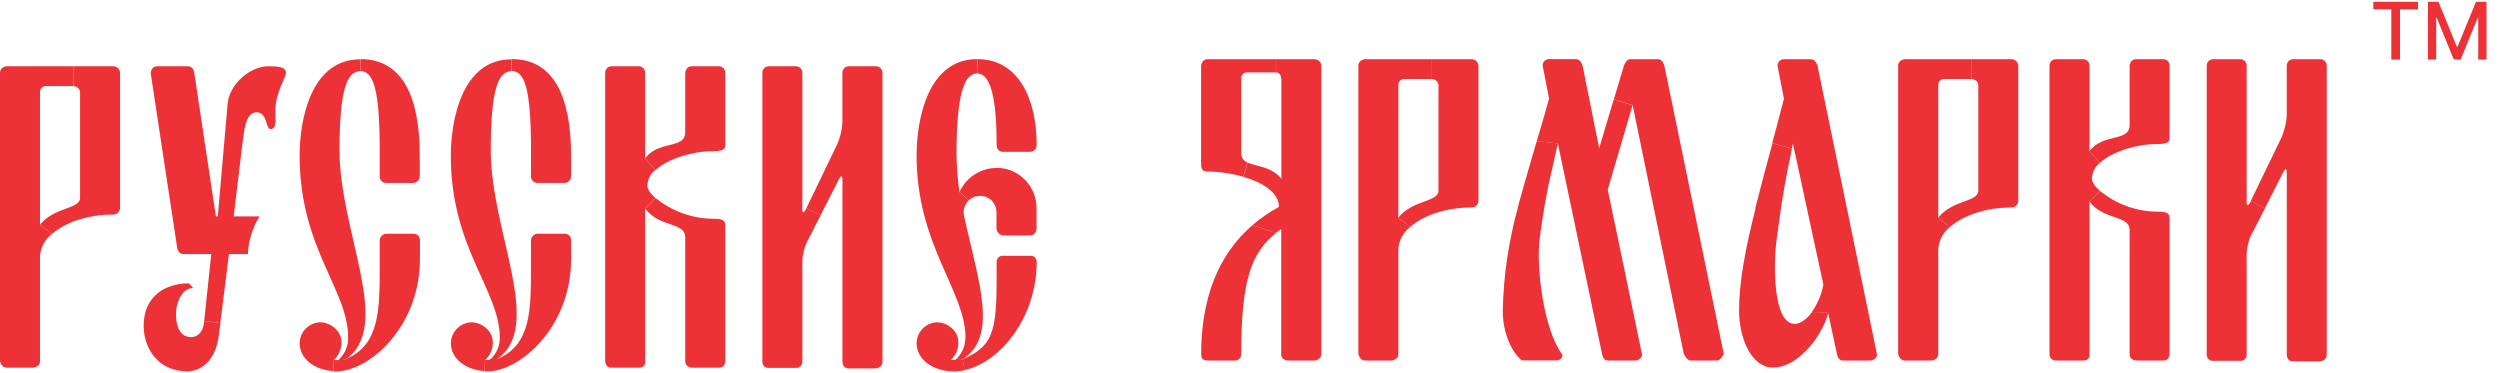 <?xml version="1.0" encoding="UTF-8"?> <svg xmlns="http://www.w3.org/2000/svg" width="1133" height="169" viewBox="0 0 1133 169" fill="none"> <path d="M547.33 26.84H578.259V32.804H565.457C565.058 32.76 564.655 32.807 564.276 32.943C563.898 33.078 563.554 33.298 563.271 33.586C562.987 33.874 562.771 34.223 562.638 34.607C562.504 34.991 562.458 35.401 562.501 35.806V69.345C562.465 70.287 562.727 71.215 563.248 71.995C563.769 72.775 564.523 73.365 565.398 73.679L563.441 80.12C558.189 78.585 552.756 77.789 547.291 77.754C545.921 77.754 544.335 77.496 544.335 74.514V29.822C544.335 29.822 544.57 26.84 547.291 26.84" fill="#ED3237"></path> <path d="M946.949 91.317L951.686 86.506C959.121 92.597 968.383 95.922 977.936 95.929C982.184 95.929 983.241 96.744 983.241 98.931V160.442C983.241 160.442 983.241 163.404 980.598 163.404H968.305C968.305 163.404 965.134 163.404 965.134 160.442V104.319C965.134 97.301 953.389 100.005 946.949 91.317" fill="#ED3237"></path> <path d="M578.255 26.821H595.873C595.873 26.821 598.809 27.12 598.809 29.803V160.439C598.809 163.123 595.873 163.401 595.873 163.401H583.521C583.521 163.401 580.643 163.123 580.643 160.678V103.779C579.802 104.376 579.077 104.932 578.314 105.529L567.528 102.07C571.267 98.893 575.314 96.108 579.606 93.76C579.606 87.239 572.187 82.646 563.476 80.141L565.434 73.7C569.349 75.489 576.278 75.43 580.722 81.016V36.583C580.722 34.138 579.88 32.806 578.294 32.806V26.841L578.255 26.821Z" fill="#ED3237"></path> <path d="M946.952 91.315V160.44C946.952 160.44 947.52 163.402 944.035 163.402H931.762C931.762 163.402 928.826 163.66 928.826 160.122V29.804C928.818 29.41 928.888 29.019 929.033 28.653C929.178 28.288 929.394 27.956 929.668 27.677C929.942 27.399 930.269 27.18 930.629 27.032C930.989 26.886 931.374 26.814 931.762 26.822H944.035C944.422 26.814 944.807 26.886 945.166 27.033C945.524 27.18 945.85 27.4 946.123 27.678C946.395 27.957 946.61 28.29 946.752 28.655C946.895 29.02 946.963 29.411 946.952 29.804V68.532L951.65 73.82C950.567 74.678 949.683 75.768 949.061 77.011C948.439 78.255 948.093 79.622 948.048 81.017C948.048 82.468 949.379 84.456 951.689 86.504L946.952 91.315V91.315Z" fill="#ED3237"></path> <path d="M636.67 35.807C636.277 35.761 635.878 35.804 635.504 35.935C635.129 36.066 634.788 36.28 634.507 36.563C634.225 36.845 634.009 37.188 633.875 37.567C633.741 37.946 633.693 38.35 633.734 38.75V98.63L639.098 102.865C637.568 104.025 636.298 105.503 635.374 107.199C634.449 108.896 633.89 110.773 633.734 112.706V160.419C633.734 163.103 630.817 163.381 630.817 163.381H618.563C616.156 163.381 615.608 160.419 615.608 160.419V29.803C615.608 27.12 618.563 26.821 618.563 26.821H648.944V35.807H636.67Z" fill="#ED3237"></path> <path d="M878.424 98.63C884.806 90.519 896.551 91.612 896.551 86.463V38.75C896.551 36.046 893.614 35.807 893.614 35.807V26.821H911.78C912.542 26.861 913.263 27.189 913.799 27.741C914.335 28.293 914.649 29.029 914.677 29.803V91.314C914.593 92.043 914.254 92.716 913.723 93.212C913.191 93.708 912.502 93.994 911.78 94.018C899.408 94.018 889.445 97.835 883.729 102.865L878.424 98.63V98.63Z" fill="#ED3237"></path> <path d="M946.949 68.531C953.095 60.161 965.134 64.555 965.134 56.603V29.804C965.134 29.804 965.369 26.822 968.051 26.822H980.344C980.729 26.816 981.111 26.89 981.468 27.038C981.824 27.187 982.148 27.407 982.418 27.685C982.689 27.964 982.901 28.295 983.043 28.659C983.184 29.023 983.251 29.413 983.241 29.804V62.607C983.241 63.68 983.241 65.291 977.936 65.291C969.284 65.132 957.5 68.412 951.647 73.82L946.949 68.531V68.531Z" fill="#ED3237"></path> <path d="M803.171 64.893C805.579 55.828 807.595 48.392 808.476 44.734L805.579 29.804C805.569 29.413 805.636 29.023 805.777 28.659C805.919 28.295 806.131 27.964 806.402 27.685C806.672 27.407 806.995 27.187 807.352 27.038C807.709 26.89 808.091 26.816 808.476 26.822H820.769C822.903 26.822 823.706 29.804 823.706 29.804L850.621 160.439C850.934 162.03 849.036 163.402 847.724 163.402H835.451C834.1 163.402 833.043 162.885 832.495 160.439L828.482 141.712L821.043 141.493C821.337 141.096 821.572 140.718 821.807 140.36C824.061 136.912 825.606 133.038 826.348 128.968L812.548 65.052C812.391 65.847 812.235 66.623 812.078 67.378L803.23 64.893H803.171Z" fill="#ED3237"></path> <path d="M795.441 94.557C797.985 84.616 800.804 73.901 803.271 64.895L812.118 67.38C809.672 78.891 807.851 87.877 805.091 109.129C803.799 119.07 803.271 146.783 813.41 146.783C816.19 146.783 819.283 144.079 821.24 141.396L828.679 141.614C827.23 146.532 824.886 151.131 821.769 155.173C818.05 160.024 811.355 166.564 803.368 166.564C794.031 166.564 788.139 153.801 788.139 140.72C788.139 127.638 791.095 112.29 795.636 94.378" fill="#ED3237"></path> <path d="M633.731 98.63C640.172 90.519 651.917 91.612 651.917 86.463V38.75C651.917 36.046 648.941 35.807 648.941 35.807V26.821H667.087C667.857 26.851 668.587 27.175 669.131 27.728C669.676 28.281 669.994 29.022 670.023 29.803V91.314C669.942 92.051 669.599 92.732 669.059 93.23C668.518 93.728 667.817 94.008 667.087 94.018C654.755 94.018 644.811 97.835 639.095 102.865L633.731 98.63Z" fill="#ED3237"></path> <path d="M544.373 160.44C544.373 128.969 556.372 111.752 567.569 102.07L578.355 105.53C567.217 114.516 562.499 126.384 562.499 160.678C562.497 161.054 562.419 161.426 562.27 161.77C562.121 162.114 561.904 162.424 561.633 162.679C561.361 162.935 561.041 163.131 560.691 163.255C560.342 163.379 559.971 163.429 559.602 163.402H547.328C544.607 163.402 544.373 161.752 544.373 160.44Z" fill="#ED3237"></path> <path d="M687.915 93.761C690.323 84.835 693.631 73.622 696.45 63.94L706.022 64.974C703.36 77.698 700.718 85.55 697.762 108.314C696.157 120.501 699.367 149.248 708.156 160.878C708.132 161.235 708.037 161.583 707.876 161.901C707.716 162.22 707.494 162.502 707.223 162.73C706.952 162.959 706.638 163.129 706.301 163.231C705.963 163.333 705.609 163.365 705.259 163.323H689.599C684.509 158.97 681.045 150.043 681.045 140.819C681.396 124.87 683.737 109.031 688.013 93.682" fill="#ED3237"></path> <path d="M881.359 35.807C880.965 35.757 880.565 35.798 880.189 35.927C879.812 36.056 879.47 36.271 879.187 36.554C878.905 36.837 878.689 37.182 878.556 37.563C878.424 37.943 878.379 38.349 878.423 38.75V98.63L883.728 102.865C882.214 104.036 880.96 105.518 880.046 107.213C879.132 108.908 878.579 110.78 878.423 112.706V160.419C878.423 163.103 875.467 163.381 875.467 163.381H863.194C860.825 163.381 860.238 160.419 860.238 160.419V29.803C860.238 27.12 863.194 26.821 863.194 26.821H893.613V35.807H881.359Z" fill="#ED3237"></path> <path d="M724.736 67.224L731.352 45.017L739.867 47.681L728.631 85.911L744.134 160.444C744.389 162.034 742.51 163.406 741.198 163.406H728.983C727.633 163.406 726.576 162.889 726.047 160.444L706.022 65.017L696.45 63.983C699.014 55.414 701.167 48.078 702.029 44.699L699.131 29.768C699.121 29.377 699.188 28.988 699.33 28.624C699.471 28.26 699.683 27.929 699.954 27.65C700.225 27.371 700.548 27.151 700.904 27.003C701.261 26.855 701.643 26.781 702.029 26.786H714.302C716.416 26.786 717.238 29.768 717.238 29.768L724.736 67.184V67.224Z" fill="#ED3237"></path> <path d="M1054.47 29.804V160.778C1054.47 163.501 1051.58 163.76 1051.58 163.76H1039.01C1036.37 163.76 1036.37 160.778 1036.37 160.778V78.313C1036.37 78.313 1036.37 74.774 1034.76 78.054L1026.46 94.396L1020.04 91.076L1033.16 63.979C1035.02 60.355 1036.11 56.371 1036.35 52.289V29.804C1036.34 29.41 1036.41 29.019 1036.56 28.653C1036.7 28.288 1036.92 27.956 1037.19 27.677C1037.46 27.399 1037.79 27.18 1038.15 27.032C1038.51 26.886 1038.9 26.814 1039.28 26.822H1051.56C1051.94 26.817 1052.33 26.89 1052.68 27.039C1053.04 27.187 1053.36 27.407 1053.63 27.686C1053.9 27.964 1054.12 28.296 1054.26 28.66C1054.4 29.024 1054.47 29.413 1054.46 29.804" fill="#ED3237"></path> <path d="M1026.46 94.396L1021.43 104.337C1019.32 107.751 1018.2 111.697 1018.18 115.728V160.778C1018.2 161.159 1018.13 161.54 1017.99 161.893C1017.85 162.246 1017.63 162.563 1017.36 162.823C1017.08 163.082 1016.75 163.277 1016.39 163.394C1016.04 163.511 1015.66 163.548 1015.29 163.501H1002.72C1002.37 163.504 1002.02 163.435 1001.69 163.299C1001.37 163.162 1001.08 162.961 1000.83 162.707C1000.58 162.453 1000.39 162.152 1000.26 161.82C1000.13 161.489 1000.07 161.134 1000.08 160.778V29.804C1000.07 29.409 1000.14 29.017 1000.29 28.652C1000.44 28.286 1000.66 27.955 1000.93 27.676C1001.21 27.398 1001.53 27.179 1001.9 27.032C1002.26 26.886 1002.64 26.814 1003.03 26.822H1015.29C1015.67 26.817 1016.05 26.89 1016.41 27.039C1016.77 27.187 1017.09 27.407 1017.36 27.686C1017.63 27.964 1017.84 28.296 1017.98 28.66C1018.13 29.024 1018.19 29.413 1018.18 29.804V91.076C1018.18 91.076 1017.93 95.39 1020.14 91.076L1026.54 94.396H1026.46Z" fill="#ED3237"></path> <path d="M754.295 29.803L781.23 160.439C781.23 160.439 779.625 163.401 778.274 163.401H766C764.689 163.401 763.103 160.439 763.103 160.439L739.926 47.676L731.411 45.012L735.953 29.803C735.953 29.803 737.01 26.821 738.615 26.821H751.417C753.531 26.821 754.295 29.803 754.295 29.803" fill="#ED3237"></path> <path d="M86.696 152.794C88.81 152.794 92.021 151.403 92.569 145.478L99.89 146.433L99.263 151.403C97.913 162.814 91.766 168.261 84.797 168.261C71.467 168.261 65.105 157.645 65.105 147.645C65.105 134.385 74.677 128.401 85.639 128.401L87.597 130.548C81.998 130.548 79.767 137.864 79.767 142.238C79.767 150.19 82.996 152.794 86.716 152.794" fill="#ED3237"></path> <path d="M221.683 163.094C221.972 162.91 222.247 162.704 222.505 162.478L225.148 162.816C240.925 156.315 240.631 140.331 240.631 119.456V108.899C240.682 108.125 241.008 107.396 241.548 106.848C242.088 106.299 242.806 105.969 243.568 105.917H255.861C256.253 105.895 256.646 105.956 257.013 106.097C257.381 106.239 257.715 106.457 257.994 106.739C258.273 107.02 258.49 107.358 258.632 107.73C258.773 108.102 258.836 108.501 258.817 108.899V117.289C258.817 148.72 235.327 168.263 221.174 168.263C220.653 168.314 220.129 168.314 219.608 168.263L219.843 163.193L221.683 163.094Z" fill="#ED3237"></path> <path d="M323.359 68.544C314.726 68.405 302.903 71.665 297.05 77.073L292.372 71.785C298.518 63.415 310.537 67.808 310.537 59.856V33.017C310.537 33.017 310.792 30.035 313.454 30.035H325.728C326.117 30.024 326.505 30.094 326.867 30.24C327.229 30.386 327.558 30.605 327.834 30.883C328.111 31.162 328.329 31.495 328.474 31.862C328.62 32.229 328.691 32.622 328.683 33.017V65.82C328.683 66.894 328.683 68.504 323.359 68.504" fill="#ED3237"></path> <path d="M98.697 98.066L103.18 46.853C103.982 38.185 113.319 30.034 121.58 30.034C126.121 30.034 129.606 30.332 129.606 33.016C129.606 34.647 126.376 39.537 125.045 46.575C124.242 52.022 126.121 58.503 122.657 58.503C120.288 58.503 121.345 50.889 116.256 50.889C111.166 50.889 110.657 59.577 109.835 65.283L105.92 98.066H117.665C116.04 100.579 114.78 103.318 113.926 106.197C112.979 109.087 112.445 112.099 112.341 115.143H103.767L99.852 146.435L92.531 145.481L94.038 131.266L95.761 115.143H83.213C81.373 115.143 80.57 113.771 80.277 112.161L68.277 33.016C68.277 33.016 68.591 30.034 71.233 30.034H85.112C87.774 30.034 88.048 33.016 88.048 33.016L97.836 98.066H98.697Z" fill="#ED3237"></path> <path d="M469.816 65.818C469.816 66.605 469.51 67.361 468.963 67.919C468.417 68.478 467.675 68.794 466.9 68.8H454.626C454.191 68.807 453.758 68.726 453.354 68.561C452.835 68.327 452.398 67.941 452.098 67.452C451.798 66.963 451.649 66.393 451.671 65.818C451.671 43.571 448.734 33.313 442.881 33.313L443.038 26.792C461.575 26.911 469.816 44.684 469.816 65.818Z" fill="#ED3237"></path> <path d="M434.855 86.971C436.345 83.733 438.712 80.992 441.68 79.07C444.647 77.148 448.092 76.123 451.611 76.116C452.061 76.116 452.512 76.116 452.962 76.116C457.54 76.425 461.829 78.499 464.951 81.914C468.073 85.329 469.792 89.826 469.757 94.486V103.71C469.747 104.496 469.438 105.248 468.894 105.808C468.35 106.368 467.614 106.692 466.84 106.712H454.567C453.825 106.609 453.136 106.265 452.604 105.731C452.071 105.197 451.723 104.502 451.611 103.75V96.374C451.633 95.369 451.453 94.37 451.084 93.438C450.714 92.505 450.162 91.658 449.462 90.948C448.761 90.239 447.926 89.68 447.007 89.308C446.087 88.935 445.103 88.755 444.114 88.78C442.232 88.77 440.415 89.48 439.024 90.768L434.796 86.951L434.855 86.971Z" fill="#ED3237"></path> <path d="M292.367 94.528V163.653C292.367 163.653 292.915 166.635 289.47 166.635H277.196C277.196 166.635 274.26 166.873 274.26 163.334V33.017C274.252 32.623 274.323 32.232 274.467 31.866C274.612 31.501 274.828 31.169 275.102 30.89C275.377 30.612 275.704 30.392 276.063 30.245C276.423 30.098 276.809 30.027 277.196 30.035H289.47C289.855 30.029 290.238 30.103 290.594 30.251C290.951 30.4 291.274 30.62 291.545 30.898C291.815 31.177 292.028 31.508 292.169 31.872C292.31 32.236 292.378 32.626 292.367 33.017V71.744L296.967 77.033C295.884 77.891 295.001 78.981 294.378 80.224C293.756 81.468 293.41 82.835 293.365 84.23C293.365 85.681 294.677 87.669 297.006 89.716L292.289 94.528H292.367Z" fill="#ED3237"></path> <path d="M437.56 153.074C437.56 131.682 415.401 111.324 415.401 70.43C415.401 54.187 420.471 26.792 442.806 26.792H442.962L442.806 33.313C436.933 33.313 433.469 42.796 433.469 70.43C433.633 75.962 434.071 81.483 434.78 86.971L439.008 90.788C437.999 91.776 437.28 93.031 436.935 94.411C436.589 95.791 436.629 97.242 437.051 98.601C443.961 129.237 452.221 152.537 436.248 162.815L433.566 162.477C434.817 161.265 435.81 159.805 436.484 158.187C437.157 156.57 437.497 154.83 437.481 153.074" fill="#ED3237"></path> <path d="M258.801 70.529V79.993C258.771 80.766 258.45 81.499 257.903 82.039C257.357 82.579 256.627 82.885 255.865 82.895H243.591C243.199 82.915 242.806 82.851 242.44 82.707C242.073 82.563 241.741 82.343 241.464 82.059C241.187 81.776 240.971 81.437 240.832 81.064C240.693 80.69 240.632 80.292 240.655 79.893V67.965C240.655 40.132 237.758 32.18 231.846 32.18L231.964 26.792C250.579 26.792 258.801 43.094 258.801 70.529Z" fill="#ED3237"></path> <path d="M151.255 163.091L151.02 168.161C142.231 167.624 135.791 162.376 135.791 155.477C135.856 152.99 136.863 150.625 138.602 148.873C140.342 147.122 142.679 146.119 145.128 146.074C149.67 146.074 154.74 149.851 154.74 155C154.784 156.535 154.495 158.061 153.892 159.47C153.29 160.879 152.39 162.136 151.255 163.151" fill="#ED3237"></path> <path d="M432.196 168.26C422.585 168.26 415.401 162.813 415.401 155.477C415.466 152.987 416.476 150.619 418.219 148.866C419.963 147.114 422.305 146.114 424.758 146.074C429.26 146.074 434.33 149.851 434.33 155C434.382 156.532 434.1 158.058 433.504 159.466C432.909 160.875 432.014 162.134 430.885 163.151H432.842C433.077 162.992 433.351 162.773 433.645 162.535L436.326 162.873L437.207 167.763C435.595 168.136 433.947 168.323 432.294 168.32" fill="#ED3237"></path> <path d="M219.831 163.091L219.596 168.161C210.787 167.624 204.327 162.376 204.327 155.477C204.397 152.985 205.411 150.617 207.158 148.865C208.905 147.113 211.249 146.113 213.704 146.074C218.245 146.074 223.334 149.851 223.334 155C223.376 156.537 223.084 158.064 222.478 159.473C221.873 160.882 220.969 162.137 219.831 163.151" fill="#ED3237"></path> <path d="M297.089 89.711C304.538 95.792 313.803 99.115 323.359 99.135C327.607 99.135 328.683 99.95 328.683 102.137V163.647C328.683 163.647 328.683 166.629 326.021 166.629H313.767C313.767 166.629 310.537 166.629 310.537 163.647V107.524C310.537 100.507 298.792 103.21 292.372 94.522L297.089 89.711V89.711Z" fill="#ED3237"></path> <path d="M135.791 70.528C135.791 54.285 140.881 26.89 163.196 26.89H163.333L163.196 32.297C157.323 32.297 153.859 40.428 153.859 68.082C153.859 105.239 178.425 148.042 156.521 162.933L153.859 162.595C155.116 161.388 156.113 159.929 156.787 158.31C157.461 156.691 157.797 154.948 157.774 153.191C157.989 131.382 135.791 112.694 135.791 70.528Z" fill="#ED3237"></path> <path d="M18.123 101.843C24.544 93.752 36.289 94.825 36.289 89.676V41.963C36.289 39.259 33.333 39.02 33.333 39.02V30.034H51.479C52.249 30.064 52.979 30.387 53.523 30.94C54.068 31.493 54.386 32.235 54.416 33.016V94.527C54.334 95.264 53.991 95.945 53.451 96.443C52.91 96.941 52.209 97.221 51.479 97.231C39.147 97.231 29.203 101.048 23.487 106.078L18.123 101.843V101.843Z" fill="#ED3237"></path> <path d="M469.821 118.917C469.821 143.569 453.535 164.166 437.112 167.704L436.231 162.814C451.891 156.313 451.675 147.645 451.675 118.917C451.632 118.512 451.679 118.103 451.812 117.718C451.945 117.334 452.162 116.985 452.445 116.697C452.729 116.409 453.072 116.189 453.451 116.054C453.829 115.919 454.232 115.871 454.631 115.915H466.905C467.301 115.874 467.702 115.924 468.077 116.06C468.452 116.197 468.792 116.418 469.072 116.706C469.352 116.994 469.565 117.342 469.694 117.725C469.824 118.108 469.867 118.515 469.821 118.917Z" fill="#ED3237"></path> <path d="M156.583 162.816C172.243 156.315 172.086 140.331 172.086 119.456V108.899C172.132 108.127 172.453 107.398 172.99 106.849C173.527 106.301 174.243 105.969 175.003 105.917H187.354C187.747 105.895 188.14 105.956 188.507 106.097C188.875 106.239 189.209 106.457 189.487 106.739C189.766 107.02 189.984 107.358 190.125 107.73C190.267 108.102 190.33 108.501 190.31 108.899V117.289C190.31 148.72 166.82 168.263 152.648 168.263C152.134 168.314 151.616 168.314 151.102 168.263L151.336 163.193H153.294C153.576 163.009 153.845 162.803 154.097 162.577L156.759 162.915L156.583 162.816Z" fill="#ED3237"></path> <path d="M190.23 70.529V79.993C190.2 80.756 189.887 81.48 189.353 82.019C188.819 82.557 188.104 82.871 187.352 82.895H175C174.609 82.912 174.219 82.846 173.855 82.701C173.491 82.556 173.161 82.335 172.886 82.052C172.611 81.769 172.398 81.43 172.259 81.059C172.121 80.687 172.061 80.29 172.084 79.893V67.965C172.084 40.132 169.128 32.18 163.255 32.18L163.392 26.792C181.989 26.792 190.23 43.094 190.23 70.529Z" fill="#ED3237"></path> <path d="M204.325 70.528C204.325 54.285 209.415 26.89 231.73 26.89H231.867L231.73 32.297C225.858 32.297 222.413 40.428 222.413 68.082C222.413 105.239 246.96 148.042 225.055 162.933L222.589 162.475C223.843 161.266 224.839 159.807 225.512 158.189C226.186 156.57 226.523 154.829 226.504 153.072C226.504 131.382 204.306 112.694 204.306 70.428" fill="#ED3237"></path> <path d="M2.897 30.034H33.336V39.02H21.063C20.669 38.974 20.271 39.017 19.896 39.148C19.522 39.279 19.181 39.493 18.899 39.776C18.617 40.058 18.401 40.401 18.267 40.78C18.134 41.158 18.086 41.563 18.126 41.963V101.843L23.49 106.078C21.96 107.238 20.691 108.716 19.766 110.412C18.841 112.109 18.282 113.986 18.126 115.919V163.632C18.126 166.316 15.171 166.614 15.171 166.614H2.897C0.529 166.614 0 163.632 0 163.632V33.016C0 30.332 2.897 30.034 2.897 30.034Z" fill="#ED3237"></path> <path d="M399.939 33.017V163.971C399.939 166.715 396.984 166.953 396.984 166.953H384.456C381.793 166.953 381.793 163.971 381.793 163.971V81.526C381.793 81.526 381.793 77.987 380.188 81.268L371.849 97.61L365.488 94.27L378.544 67.192C380.445 63.581 381.547 59.591 381.774 55.502V33.017C381.763 32.626 381.831 32.237 381.972 31.873C382.113 31.509 382.326 31.178 382.596 30.899C382.867 30.62 383.19 30.4 383.547 30.252C383.903 30.104 384.286 30.03 384.671 30.035H396.964C397.353 30.024 397.741 30.094 398.103 30.24C398.465 30.386 398.795 30.605 399.071 30.883C399.347 31.162 399.565 31.495 399.711 31.862C399.857 32.229 399.928 32.622 399.92 33.017" fill="#ED3237"></path> <path d="M371.849 97.609L366.819 107.549C364.762 110.984 363.659 114.921 363.628 118.941V163.971C363.639 164.357 363.568 164.74 363.42 165.096C363.272 165.451 363.05 165.77 362.769 166.03C362.489 166.291 362.156 166.487 361.794 166.605C361.432 166.723 361.049 166.76 360.672 166.714H348.144C347.791 166.717 347.442 166.648 347.116 166.51C346.79 166.372 346.495 166.169 346.248 165.913C346.002 165.657 345.808 165.353 345.68 165.019C345.552 164.685 345.491 164.329 345.501 163.971V33.017C345.493 32.623 345.564 32.232 345.709 31.866C345.853 31.501 346.069 31.169 346.344 30.89C346.618 30.612 346.945 30.392 347.305 30.245C347.664 30.098 348.05 30.027 348.438 30.035H360.672C361.061 30.027 361.447 30.098 361.808 30.245C362.169 30.392 362.497 30.611 362.773 30.889C363.049 31.167 363.266 31.499 363.413 31.865C363.56 32.23 363.633 32.622 363.628 33.017V94.269C363.628 94.269 363.373 98.603 365.585 94.269L371.928 97.609H371.849Z" fill="#ED3237"></path> <path d="M1075.59 4.219H1083.74V27H1087.68V4.219H1095.85V0.818H1075.59V4.219ZM1100.33 0.818V27H1104.08V8.041H1104.33L1112.05 26.962H1115.17L1122.89 8.054H1123.13V27H1126.89V0.818H1122.1L1113.76 21.171H1113.45L1105.12 0.818H1100.33Z" fill="#ED3237"></path> </svg> 